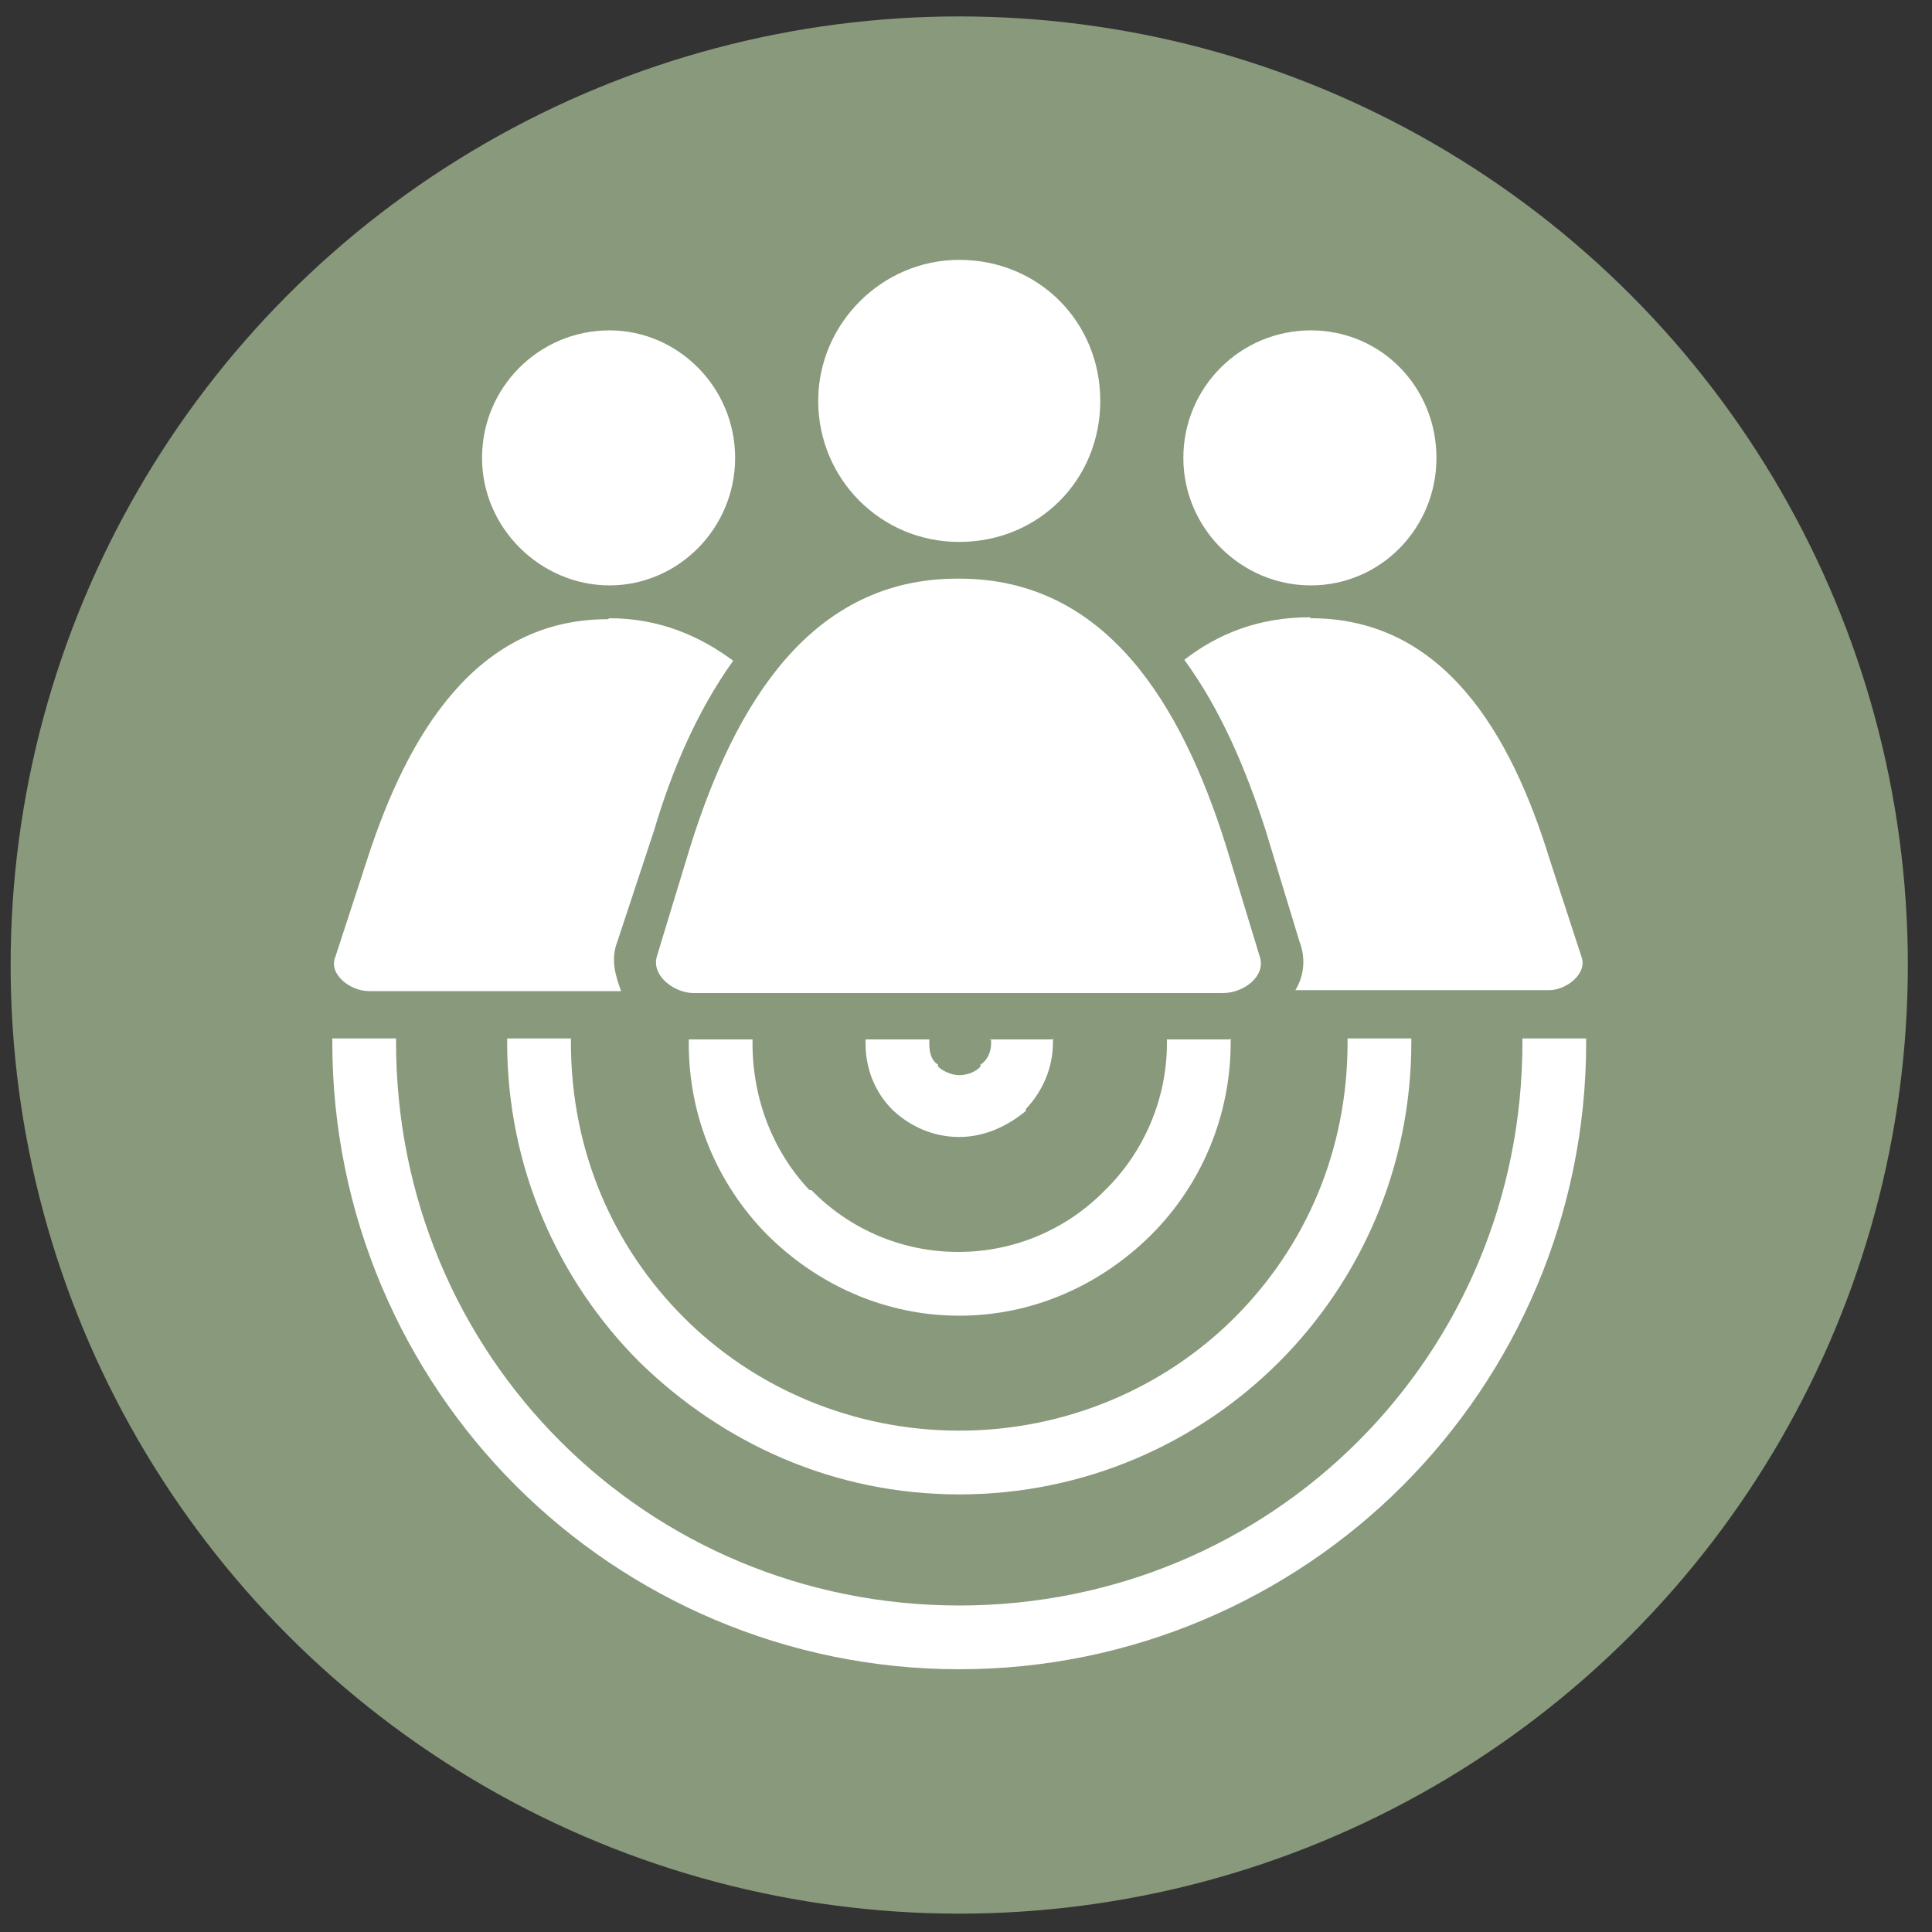 <?xml version="1.0" encoding="UTF-8"?>
<svg id="Layer_1" data-name="Layer 1" xmlns="http://www.w3.org/2000/svg" viewBox="0 0 200 200">
  <rect x="0" y="0" width="200" height="200" fill="#333333" stroke="none"/>
  <defs>
    <style>
      .cls-1 {
        fill: #fff;
      }

      .cls-2 {
        fill: #89997c;
      }
    </style>
  </defs>
  <circle class="cls-2" cx="99.3" cy="99.9" r="98.2"/>
  <path class="cls-1" d="M164.2,107.5v.4c0,17.9-7.3,34.2-19,45.9-11.7,11.7-28,19-45.9,19s-34.2-7.3-45.9-19c-11.7-11.7-19-28-19-45.9v-.4h6.6v.4c0,16.1,6.4,30.7,17,41.3,10.6,10.6,25.2,17,41.3,17s30.7-6.4,41.3-17c10.6-10.6,17-25.2,17-41.3v-.4h6.6ZM135.7,64c13.7,0,20.7,11.9,24.7,24.9l3.3,10.1c.7,1.8-1.6,3.5-3.3,3.5h-26.3c.9-1.5,1.1-3.3.4-5.1l-3.5-11.5c-2-6.2-4.6-12.4-8.4-17.6,3.5-2.7,7.7-4.4,13-4.4h0ZM99.3,59.9c15.2,0,23,13,27.6,27.6l3.5,11.5c.7,2-1.6,3.8-3.8,3.8h-54.8c-2,0-4.4-1.8-3.8-3.8l3.5-11.5c4.6-14.6,12.4-27.6,27.6-27.6h0ZM99.3,26.9c8.2,0,14.6,6.4,14.6,14.6s-6.4,14.6-14.6,14.6-14.6-6.6-14.6-14.6,6.6-14.6,14.6-14.6h0ZM63.1,64c5.1,0,9.3,1.8,12.8,4.4-3.8,5.3-6.4,11.5-8.2,17.6l-3.8,11.5c-.7,1.8-.2,3.5.4,5.1h-26.1c-2,0-4.2-1.8-3.5-3.5l3.3-10.1c4.2-13,11.3-24.9,24.9-24.9h0ZM63.1,34.2c7.1,0,13,5.9,13,13.2s-5.9,13.2-13,13.2-13.2-5.9-13.2-13.2,5.9-13.2,13.2-13.2h0ZM135.7,34.2c7.3,0,13,5.9,13,13.2s-5.8,13.2-13,13.2-13.2-5.9-13.2-13.2,5.9-13.2,13.2-13.2h0ZM109,107.5v.4c0,2.7-1.1,5.1-2.8,6.9h0v.2c-1.8,1.5-4.2,2.7-6.9,2.7s-5.1-1.1-6.9-2.8h0c-1.8-1.8-2.8-4.2-2.8-6.9v-.4h6.6v.4c0,.9.2,1.8.9,2.2v.2c.4.4,1.3.9,2.2.9s1.8-.4,2.2-.9v-.2c.7-.4,1.1-1.3,1.1-2.2s0-.2-.2-.4h6.7ZM127.4,107.5v.4c0,7.7-3.1,14.8-8.2,19.9-5.1,5.1-12.1,8.4-19.9,8.4s-14.8-3.3-19.9-8.4l-.2-.2c-4.9-5.1-7.9-11.9-7.9-19.6v-.4h6.6v.4c0,5.9,2.2,11.3,5.9,15.2h.2c3.9,4,9.3,6.4,15.2,6.4s11.3-2.4,15.2-6.4c3.9-3.8,6.4-9.3,6.4-15.2v-.4h6.5ZM146.1,107.5v.4c0,13-5.3,24.7-13.7,33.1-8.4,8.4-20.1,13.7-33.1,13.7s-24.5-5.3-33.1-13.7c-8.4-8.4-13.7-20.1-13.7-33.1v-.4h6.6v.4c0,11.3,4.4,21.2,11.7,28.5,7.3,7.3,17.5,11.7,28.5,11.7s21.2-4.4,28.5-11.7c7.3-7.3,11.7-17.2,11.7-28.5v-.4h6.6Z"/>
</svg>